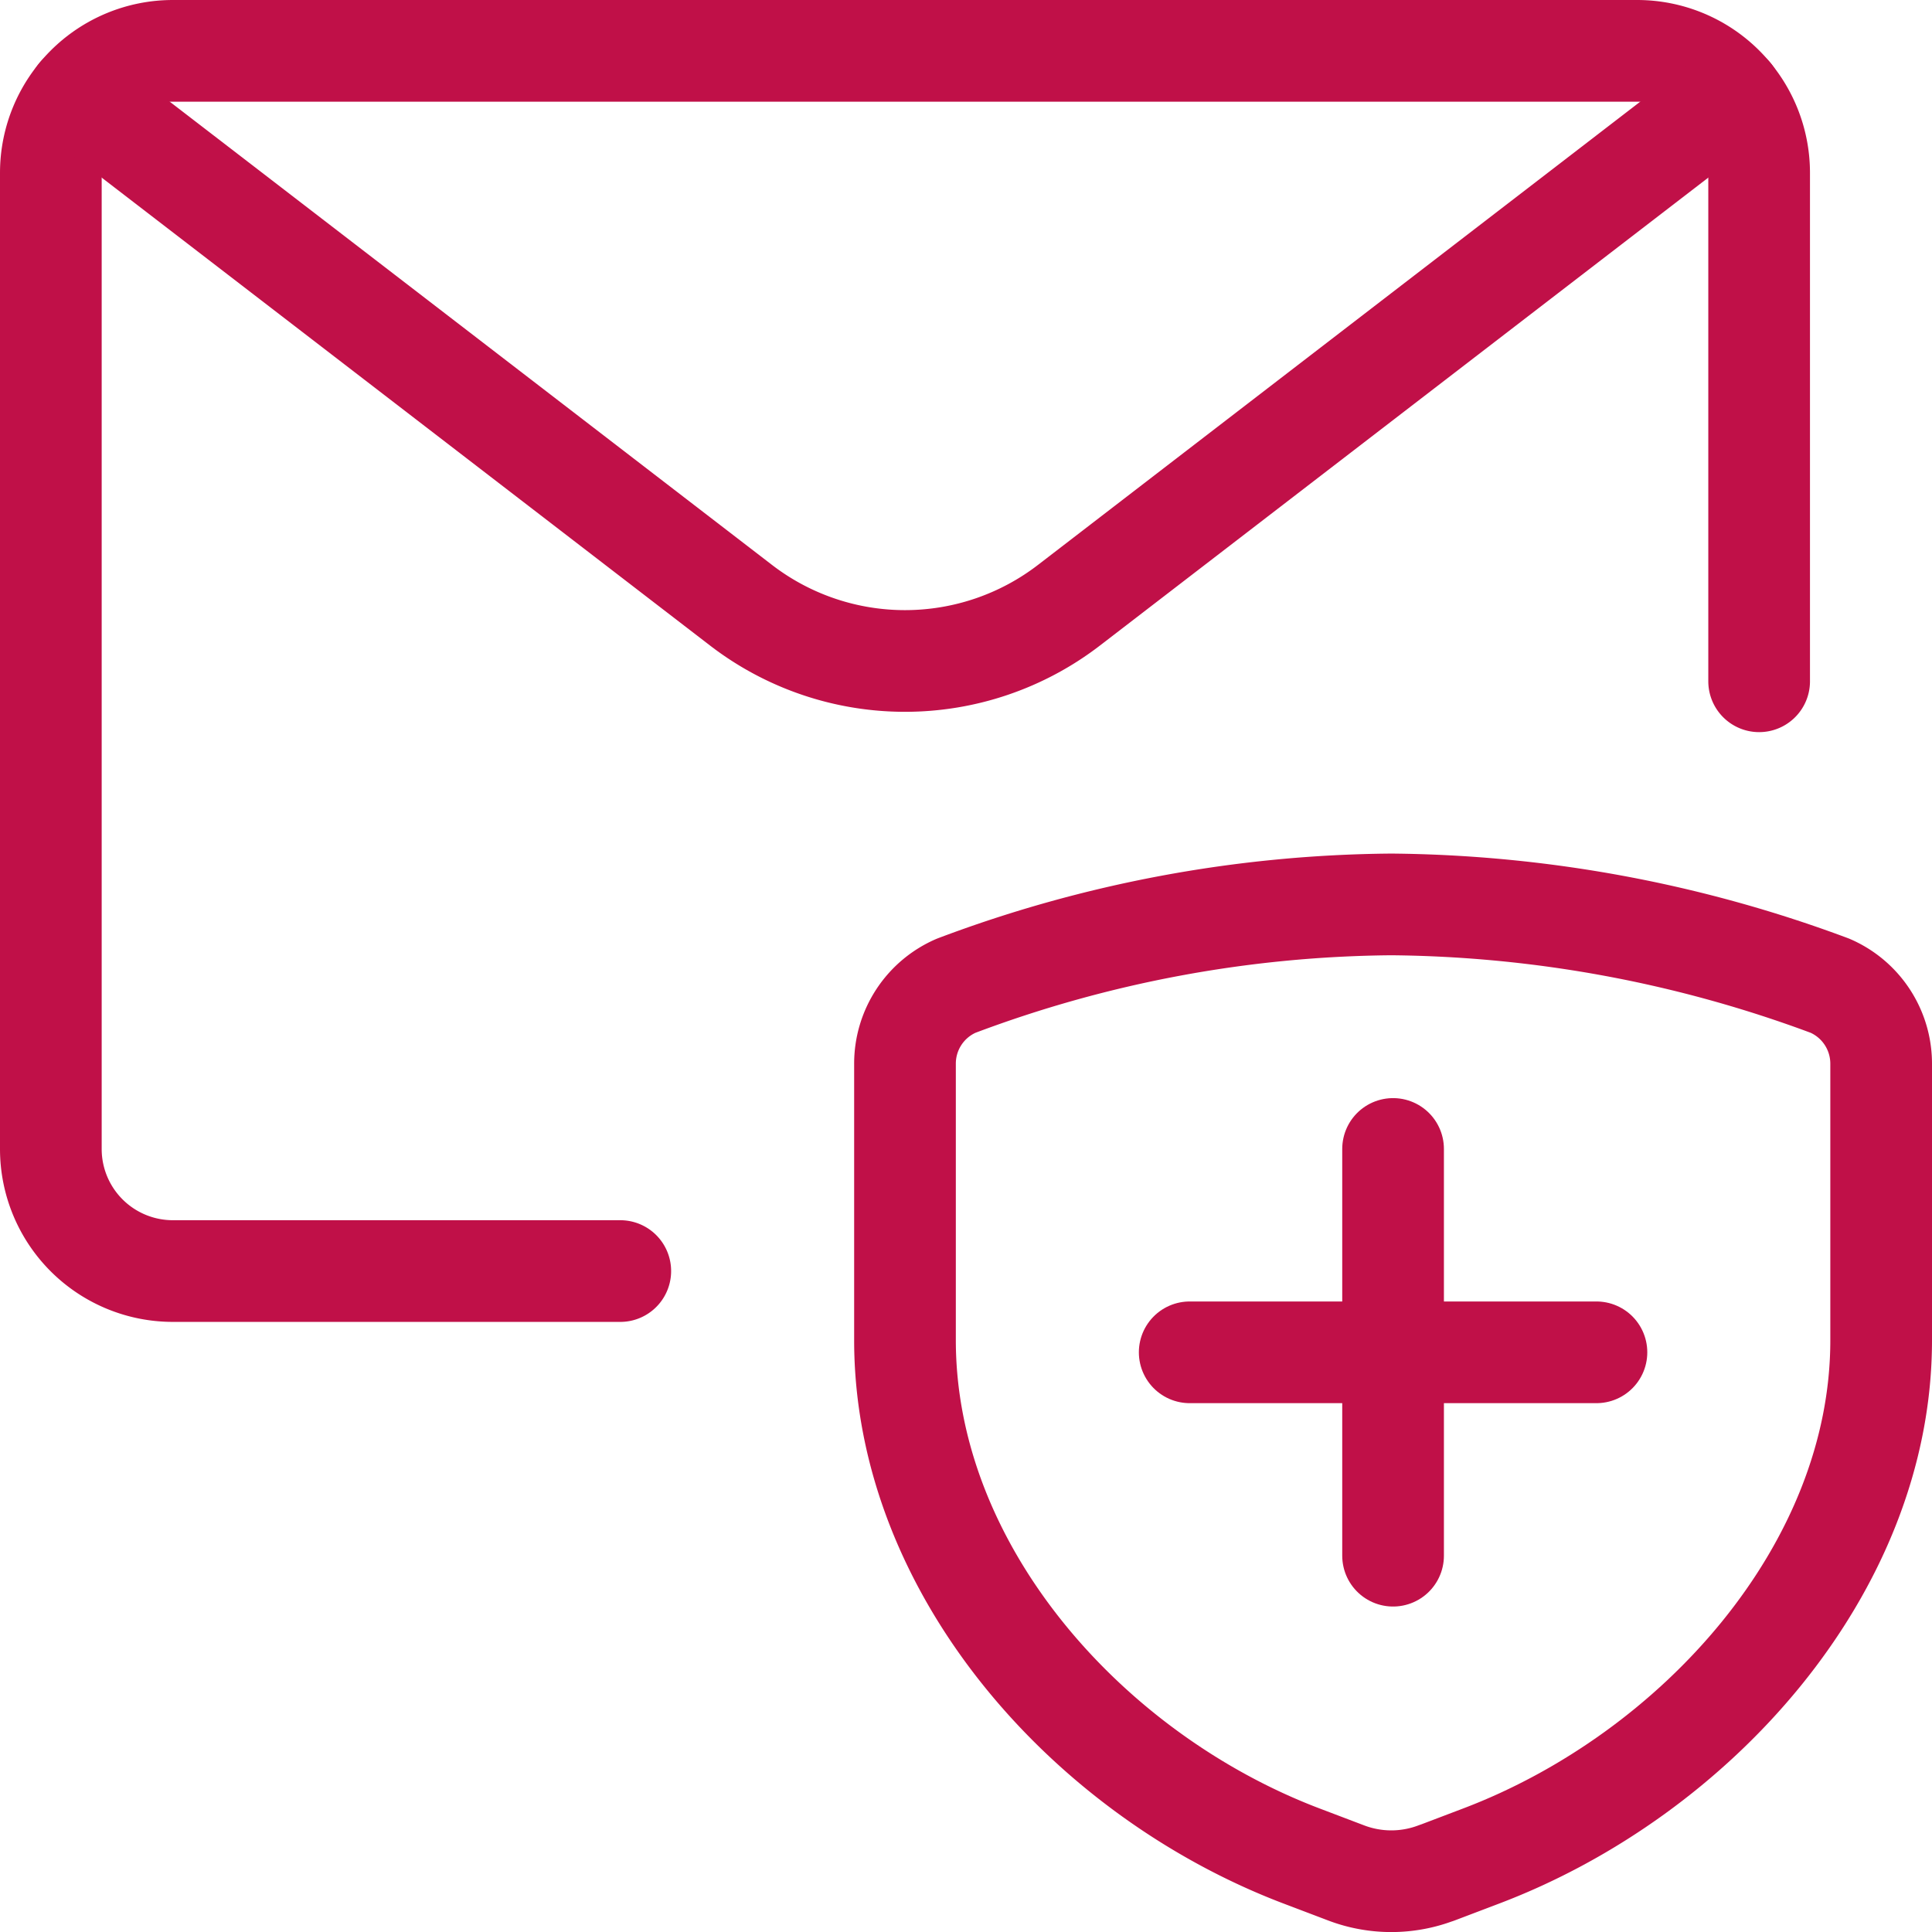 <?xml version="1.0" encoding="UTF-8"?> <svg xmlns="http://www.w3.org/2000/svg" viewBox="0.125 0.125 23.75 23.75" stroke-width="1.25"><defs></defs><path d="M7.75,15.75H2.25a1.5,1.5,0,0,1-1.5-1.5v-12A1.5,1.5,0,0,1,2.25.75h18a1.5,1.5,0,0,1,1.5,1.5V8.5" fill="none" stroke="#c01048" stroke-linecap="round" stroke-linejoin="round"></path><path d="M21.411,1.3,13.267,7.564a3.307,3.307,0,0,1-4.034,0L1.089,1.3" fill="none" stroke="#c01048" stroke-linecap="round" stroke-linejoin="round"></path><path d="M17.25,14.249v5" fill="none" stroke="#c01048" stroke-linecap="round" stroke-linejoin="round"></path><path d="M19.75,16.749h-5" fill="none" stroke="#c01048" stroke-linecap="round" stroke-linejoin="round"></path><path d="M17.785,23.149l.553-.21c2.63-1,4.912-3.524,4.912-6.338v-3.4a1.044,1.044,0,0,0-.628-.958,15.8,15.8,0,0,0-5.394-1,15.5,15.5,0,0,0-5.35,1,1.043,1.043,0,0,0-.628.958V16.6c0,2.814,2.238,5.336,4.868,6.338l.553.21a1.561,1.561,0,0,0,1.114,0Z" fill="none" stroke="#c01048" stroke-linecap="round" stroke-linejoin="round"></path></svg> 